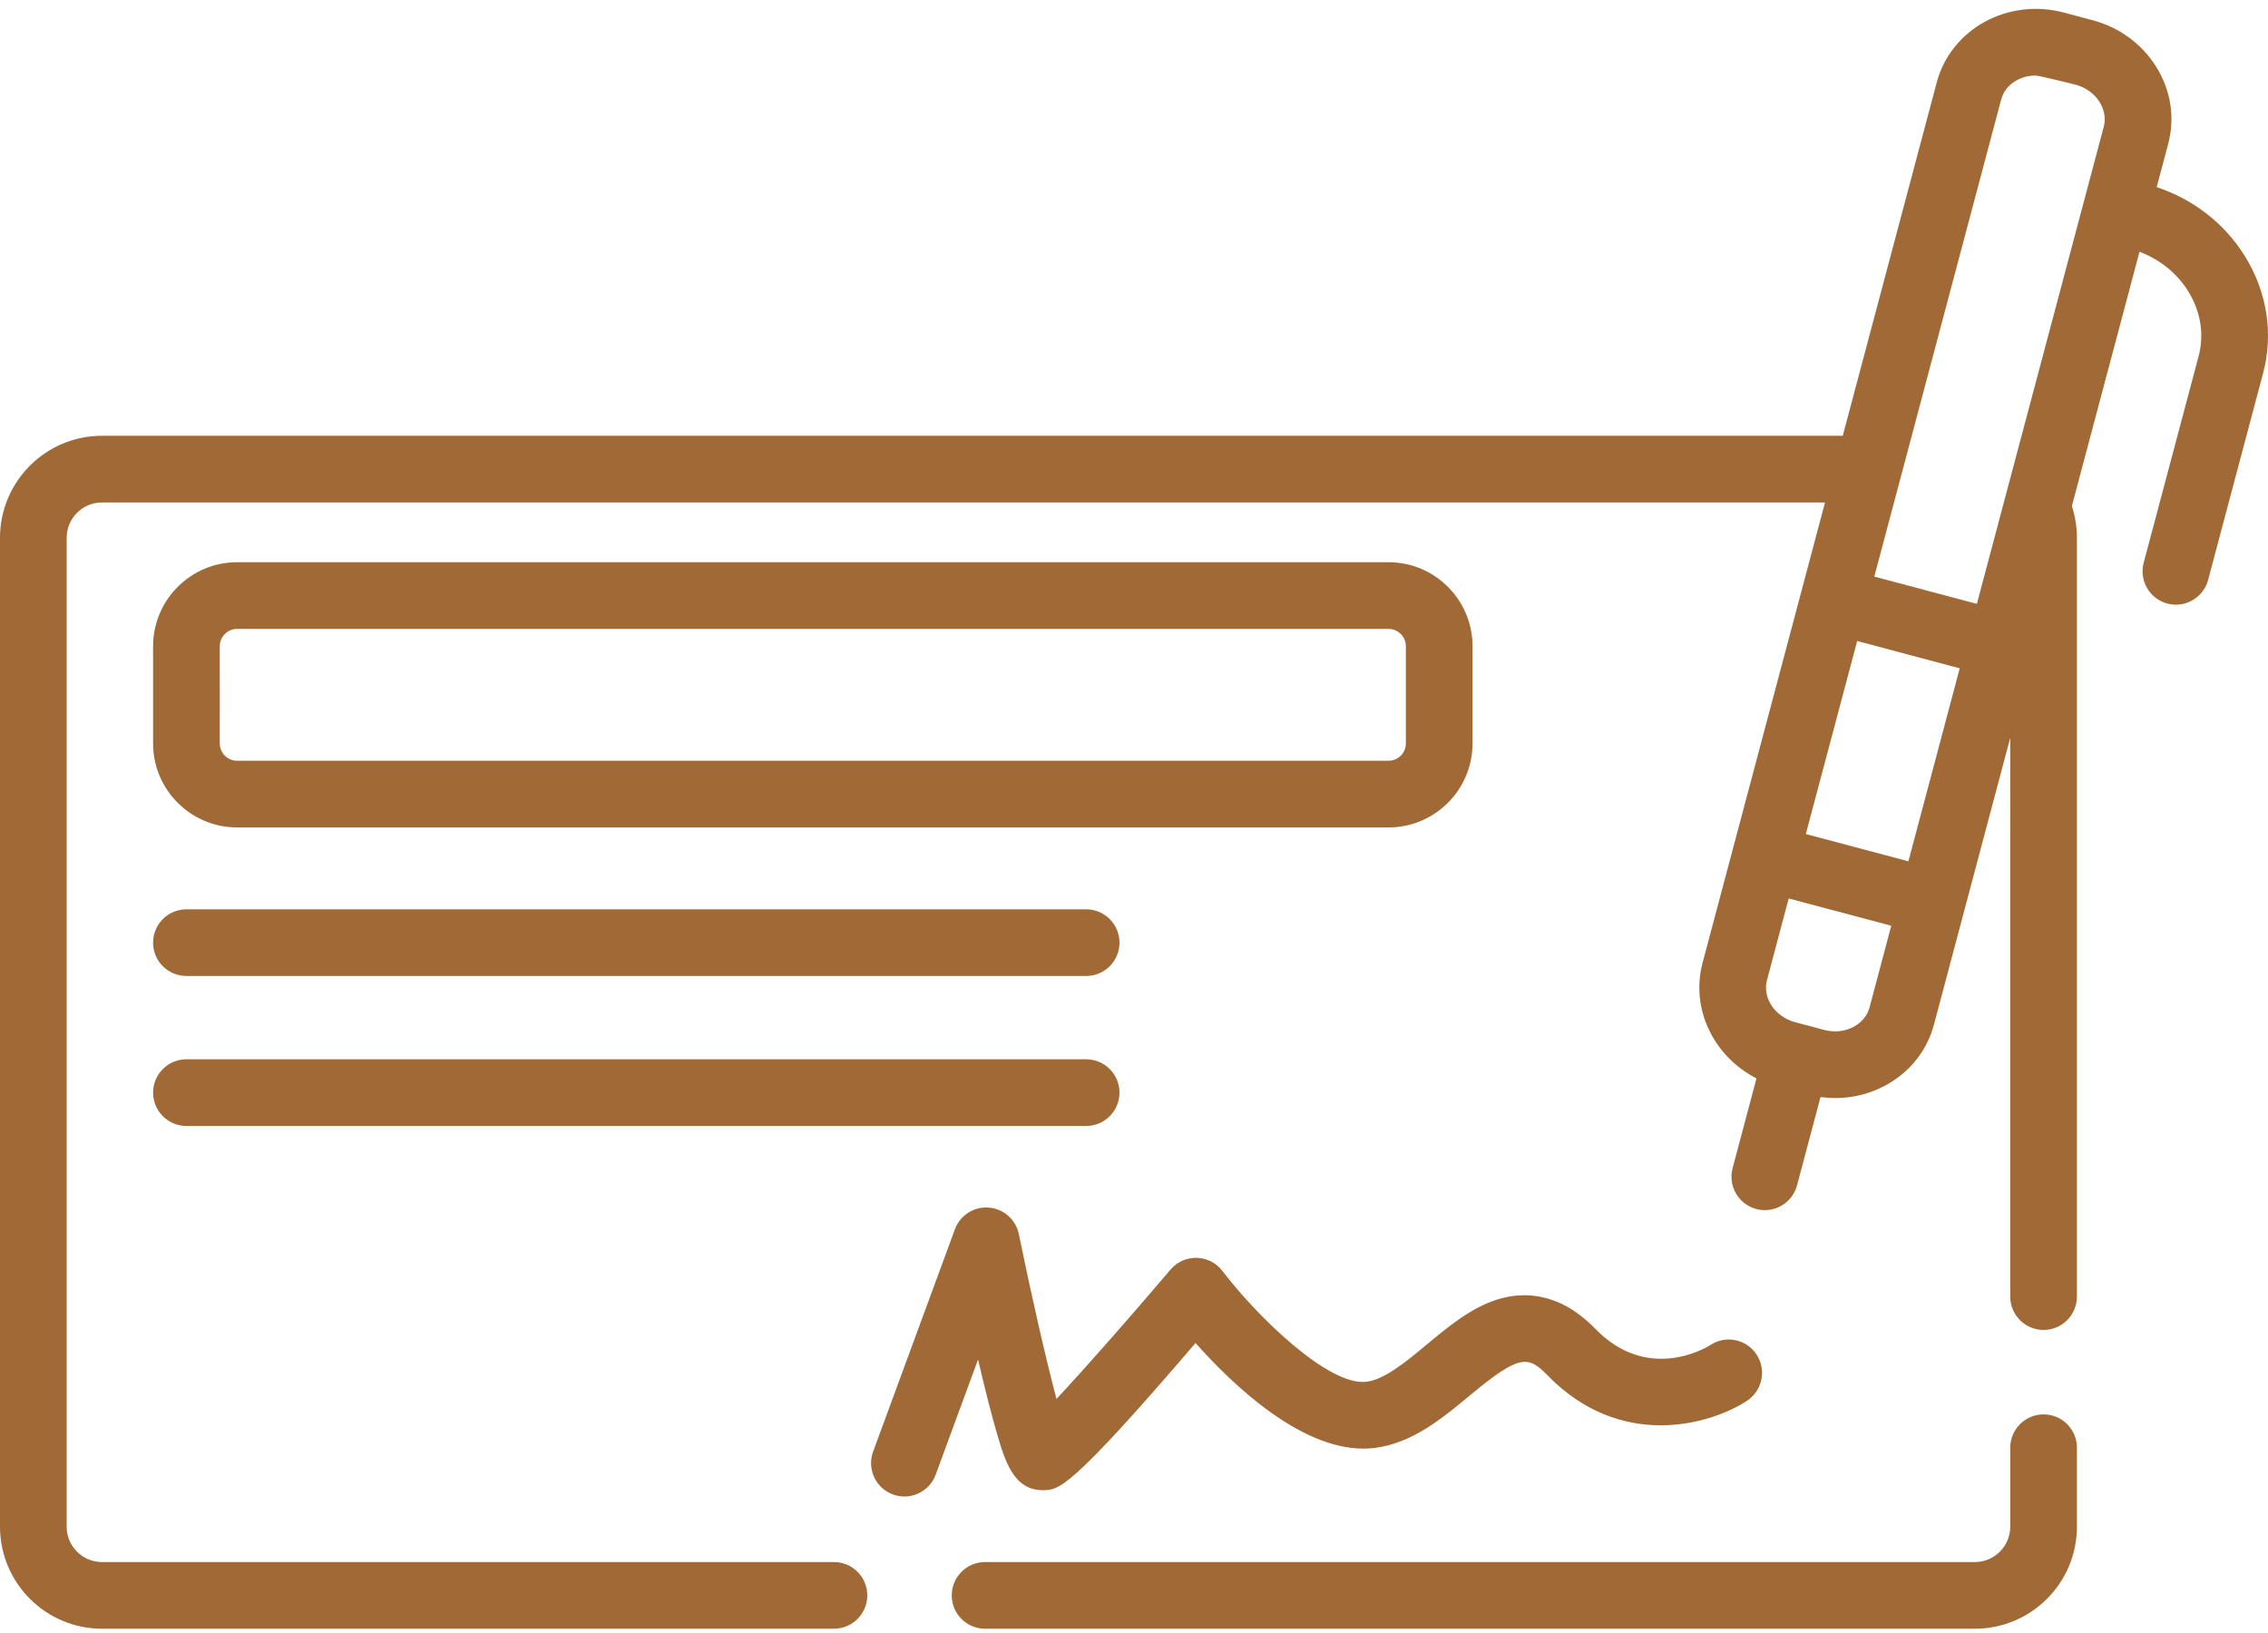 <?xml version="1.0" encoding="utf-8"?>
<!-- Generator: Adobe Illustrator 16.0.0, SVG Export Plug-In . SVG Version: 6.00 Build 0)  -->
<!DOCTYPE svg PUBLIC "-//W3C//DTD SVG 1.1//EN" "http://www.w3.org/Graphics/SVG/1.1/DTD/svg11.dtd">
<svg version="1.1" id="Capa_1" xmlns="http://www.w3.org/2000/svg" xmlns:xlink="http://www.w3.org/1999/xlink" x="0px" y="0px"
	 width="512px" height="368.674px" viewBox="0 0 512 368.674" enable-background="new 0 0 512 368.674" xml:space="preserve">
<g>
	<path fill="#A06935" d="M42.084,254.178H245.2c4.157,0,7.525-3.37,7.525-7.525c0-4.156-3.369-7.525-7.525-7.525H42.084
		c-4.157,0-7.525,3.369-7.525,7.525C34.559,250.808,37.928,254.178,42.084,254.178z"/>
	<path fill="#A06935" d="M224.993,323.362c1.867,6.41,3.798,13.041,10.421,13.041c3.579,0,6.016,0,34.48-33.229
		c8.402,9.465,23.529,23.846,37.891,23.844c0.782,0,1.566-0.043,2.345-0.133c8.575-0.98,15.493-6.729,21.598-11.799
		c11.178-9.287,13.183-9.184,17.604-4.637c16.52,16.992,36.665,11.223,45.006,5.799c3.485-2.266,4.499-6.941,2.234-10.428
		c-2.265-3.484-6.902-4.488-10.386-2.223c-1.434,0.896-14.336,8.424-26.064-3.639c-8.298-8.537-16.535-8.324-21.984-6.641
		c-5.986,1.848-11.092,6.09-16.029,10.191c-4.704,3.908-9.57,7.951-13.688,8.422c-8.372,0.963-24.319-14.365-32.458-25.018
		c-1.381-1.814-3.511-2.904-5.789-2.963c-2.273-0.055-4.462,0.918-5.936,2.654c-8.847,10.432-19.071,22.066-25.735,29.197
		c-2.47-9.271-5.83-24.104-8.499-37.195c-0.672-3.297-3.45-5.746-6.804-6c-3.375-0.262-6.47,1.75-7.632,4.906l-18.464,50.186
		c-1.435,3.902,0.565,8.227,4.464,9.662c0.857,0.314,1.735,0.465,2.598,0.465c3.064,0,5.944-1.887,7.064-4.93l9.562-25.992
		C222.405,313.787,223.817,319.323,224.993,323.362L224.993,323.362z"/>
	<path fill="#A06935" d="M42.084,220.325H245.2c4.157,0,7.525-3.369,7.525-7.525s-3.369-7.525-7.525-7.525H42.084
		c-4.157,0-7.525,3.369-7.525,7.525S37.928,220.325,42.084,220.325z"/>
	<path fill="#A06935" d="M53.528,186.789h259.929c10.459,0,18.968-8.509,18.968-18.968v-21.936c0-10.459-8.509-18.968-18.968-18.968
		H53.528c-10.459,0-18.968,8.509-18.968,18.968v21.936C34.559,178.28,43.068,186.789,53.528,186.789z M49.609,145.885
		c0-2.16,1.758-3.917,3.917-3.917h259.929c2.16,0,3.917,1.757,3.917,3.917v21.936c0,2.16-1.757,3.917-3.917,3.917H53.528
		c-2.16,0-3.917-1.757-3.917-3.917L49.609,145.885L49.609,145.885z"/>
	<path fill="#A06935" d="M461.337,319.289c-4.157,0-7.525,3.369-7.525,7.525v17.83c0,4.4-3.578,7.979-7.977,7.979H222.38
		c-4.157,0-7.525,3.369-7.525,7.525c0,4.154,3.369,7.525,7.525,7.525h223.455c12.697,0,23.027-10.33,23.027-23.029v-17.83
		C468.862,322.658,465.494,319.289,461.337,319.289z"/>
	<path fill="#A06935" d="M506.715,57.713c-4.561-7.286-11.549-12.708-19.842-15.475l2.592-9.745
		c1.577-5.929,0.61-12.126-2.723-17.448c-3.23-5.159-8.322-8.881-14.339-10.481l-6.5-1.729
		c-12.614-3.354-25.479,3.719-28.684,15.764l-21.218,79.776H23.017C10.326,98.375,0,108.705,0,121.403v223.242
		c0,12.699,10.326,23.029,23.017,23.029h165.248c4.157,0,7.525-3.371,7.525-7.525c0-4.156-3.369-7.525-7.525-7.525H23.017
		c-4.393,0-7.966-3.578-7.966-7.979V121.403c0-4.397,3.574-7.977,7.966-7.977H412l-5.342,20.085
		c-0.005,0.018-0.012,0.035-0.017,0.053c-0.005,0.019-0.007,0.036-0.013,0.056l-15.432,58.022c-0.004,0.014-0.01,0.027-0.014,0.041
		c-0.002,0.014-0.004,0.028-0.008,0.042l-6.824,25.657c-2.765,10.396,2.563,21.146,12.179,26.055l-5.394,20.278
		c-1.068,4.018,1.32,8.139,5.338,9.207c0.647,0.174,1.298,0.256,1.939,0.256c3.327,0,6.372-2.225,7.268-5.594l5.302-19.932
		c1.104,0.15,2.21,0.229,3.312,0.229c3.927,0,7.789-0.949,11.27-2.813c5.536-2.964,9.454-7.861,11.03-13.791l6.831-25.685
		c0.001-0.004,0.003-0.008,0.005-0.013c0.002-0.008,0.003-0.016,0.005-0.022l10.375-39.01v126.154c0,4.156,3.368,7.525,7.525,7.525
		s7.525-3.369,7.525-7.525V121.404c0-2.461-0.385-4.858-1.14-7.159l15.27-57.411c4.59,1.736,8.432,4.819,10.962,8.86
		c2.85,4.563,3.696,9.793,2.384,14.727l-12.398,46.618c-1.067,4.017,1.321,8.139,5.338,9.208c0.648,0.172,1.298,0.255,1.939,0.255
		c3.327,0,6.372-2.225,7.268-5.594l12.399-46.618C513.275,75.288,511.797,65.854,506.715,57.713L506.715,57.713z M422.052,227.407
		c-0.494,1.856-1.769,3.414-3.589,4.39c-1.988,1.065-4.363,1.314-6.68,0.697l-6.5-1.729c-4.592-1.222-7.457-5.49-6.386-9.518
		l4.9-18.425l23.154,6.159L422.052,227.407z M430.82,194.437l-23.154-6.157l11.589-43.573l23.154,6.158L430.82,194.437z
		 M446.277,136.318l-23.154-6.157l28.642-107.692c0.875-3.291,4.113-5.416,7.773-5.416c0.817,0,8.996,2.058,8.996,2.058
		c2.317,0.616,4.253,2.01,5.451,3.923c1.097,1.751,1.429,3.737,0.935,5.593L446.277,136.318z"/>
</g>
</svg>
